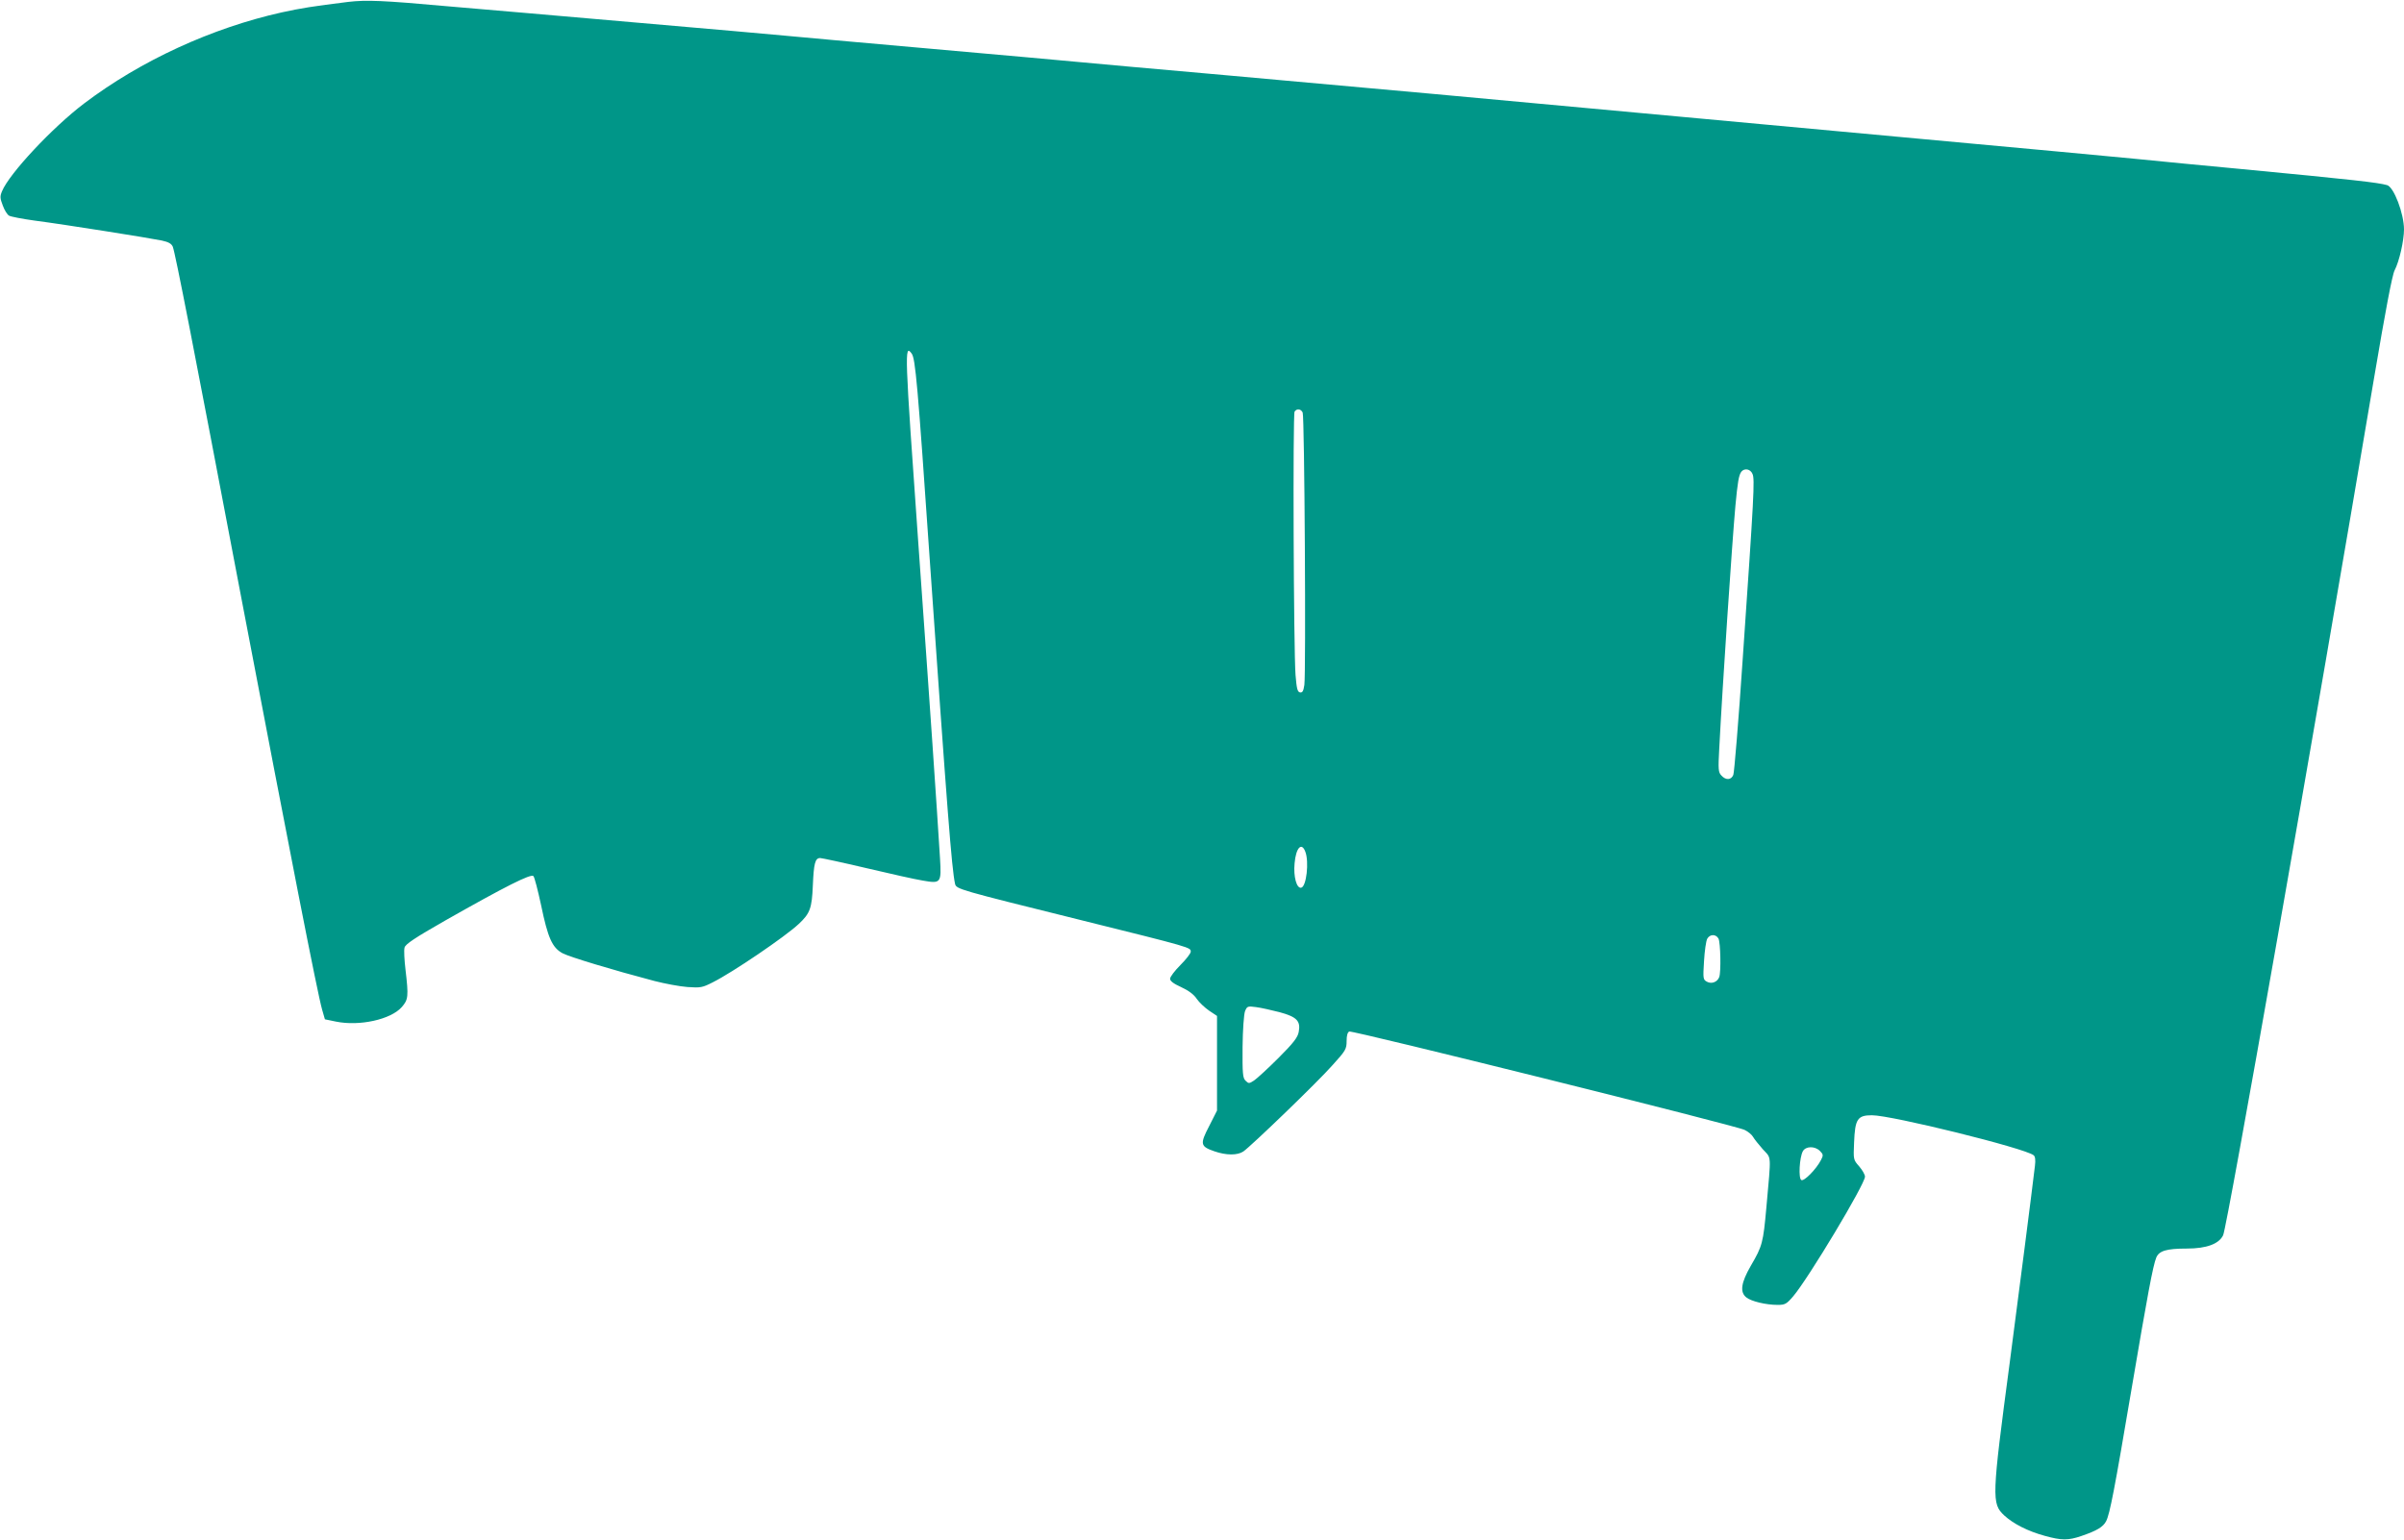 <?xml version="1.0" standalone="no"?>
<!DOCTYPE svg PUBLIC "-//W3C//DTD SVG 20010904//EN"
 "http://www.w3.org/TR/2001/REC-SVG-20010904/DTD/svg10.dtd">
<svg version="1.0" xmlns="http://www.w3.org/2000/svg"
 width="1280pt" height="820pt" viewBox="0 0 1280 820"
 preserveAspectRatio="xMidYMid meet">
<g transform="translate(0,820) scale(0.1,-0.1)"
fill="#009688" stroke="none">
<path d="M1855 8190 c-193 -24 -249 -33 -355 -56 -372 -83 -751 -257 -1052
-485 -169 -128 -398 -373 -437 -467 -12 -28 -11 -38 4 -77 9 -25 24 -49 34
-54 9 -5 70 -17 136 -26 162 -21 613 -93 676 -106 37 -8 52 -17 59 -33 14 -37
106 -509 365 -1871 258 -1352 405 -2105 430 -2192 l15 -52 58 -12 c126 -26
293 11 351 77 35 40 37 56 20 200 -6 51 -9 104 -5 117 4 18 55 52 218 145 319
181 454 249 468 236 6 -6 24 -76 41 -155 36 -174 59 -226 114 -256 38 -20 266
-89 490 -148 55 -14 134 -29 175 -32 70 -5 80 -3 135 25 106 53 387 244 458
311 60 56 70 83 75 206 5 116 12 145 39 145 8 0 120 -24 247 -54 127 -30 261
-60 299 -66 97 -17 100 -14 92 119 -18 290 -51 776 -116 1685 -72 1015 -74
1056 -35 1003 20 -26 32 -162 96 -1092 94 -1347 117 -1648 135 -1732 7 -29 16
-31 664 -192 600 -149 591 -147 591 -170 0 -9 -25 -41 -55 -71 -30 -30 -55
-63 -55 -73 0 -12 18 -26 60 -45 39 -18 67 -39 82 -62 13 -19 43 -47 66 -63
l42 -28 0 -252 0 -252 -42 -83 c-50 -96 -47 -108 28 -134 63 -22 123 -22 154
-1 42 29 399 373 476 461 69 76 74 85 74 127 0 30 5 47 14 51 18 7 2060 -501
2105 -524 19 -9 39 -26 45 -37 6 -11 30 -41 52 -66 47 -52 45 -18 19 -310 -17
-188 -21 -205 -83 -311 -52 -90 -59 -140 -24 -168 26 -21 104 -40 167 -40 39
0 47 4 83 46 80 94 382 597 382 637 0 11 -14 35 -31 55 -31 35 -31 36 -27 127
5 125 18 145 95 145 105 0 813 -175 861 -213 8 -6 11 -25 7 -56 -20 -168 -84
-664 -134 -1046 -96 -722 -97 -753 -30 -816 49 -45 125 -84 216 -109 90 -25
125 -25 195 -1 82 28 116 48 132 79 20 39 45 170 135 702 85 501 114 658 132
702 15 36 54 48 163 48 105 0 171 25 193 71 22 46 482 2659 804 4568 60 355
96 546 109 571 25 48 50 159 50 218 0 84 -54 226 -90 236 -50 14 -172 28 -780
86 -173 16 -430 41 -570 55 -295 28 -392 37 -1130 105 -624 58 -1147 106
-1300 120 -1031 96 -1618 149 -2410 220 -371 33 -722 64 -780 70 -58 6 -409
37 -780 70 -371 33 -722 64 -780 70 -58 6 -415 37 -795 70 -379 33 -827 72
-995 86 -354 32 -439 35 -535 24z m5081 -2187 c10 -21 18 -1389 9 -1451 -5
-33 -10 -42 -23 -40 -14 3 -18 20 -24 93 -10 129 -15 1388 -5 1403 12 17 33
15 43 -5z m2395 -327 c13 -28 8 -116 -52 -986 -22 -327 -45 -605 -50 -617 -11
-28 -40 -30 -64 -3 -16 17 -17 33 -11 142 17 331 68 1092 86 1293 12 127 18
165 32 183 17 20 48 14 59 -12z m-2381 -2012 c21 -54 6 -187 -22 -192 -24 -5
-42 59 -35 130 7 82 37 115 57 62z m2200 -463 c11 -21 14 -179 4 -205 -10 -27
-41 -38 -65 -25 -21 11 -22 16 -16 110 3 54 11 108 17 119 14 25 46 26 60 1z
m-2337 -392 c92 -25 113 -47 102 -105 -5 -29 -28 -59 -108 -139 -56 -56 -115
-110 -130 -120 -26 -17 -29 -17 -45 -1 -15 14 -17 39 -16 179 1 94 7 174 13
191 11 27 14 28 59 22 25 -3 82 -16 125 -27z m2877 -739 c18 -18 19 -23 6 -48
-25 -49 -91 -116 -105 -107 -16 9 -10 119 8 153 15 28 64 29 91 2z"/>
</g>
</svg>
